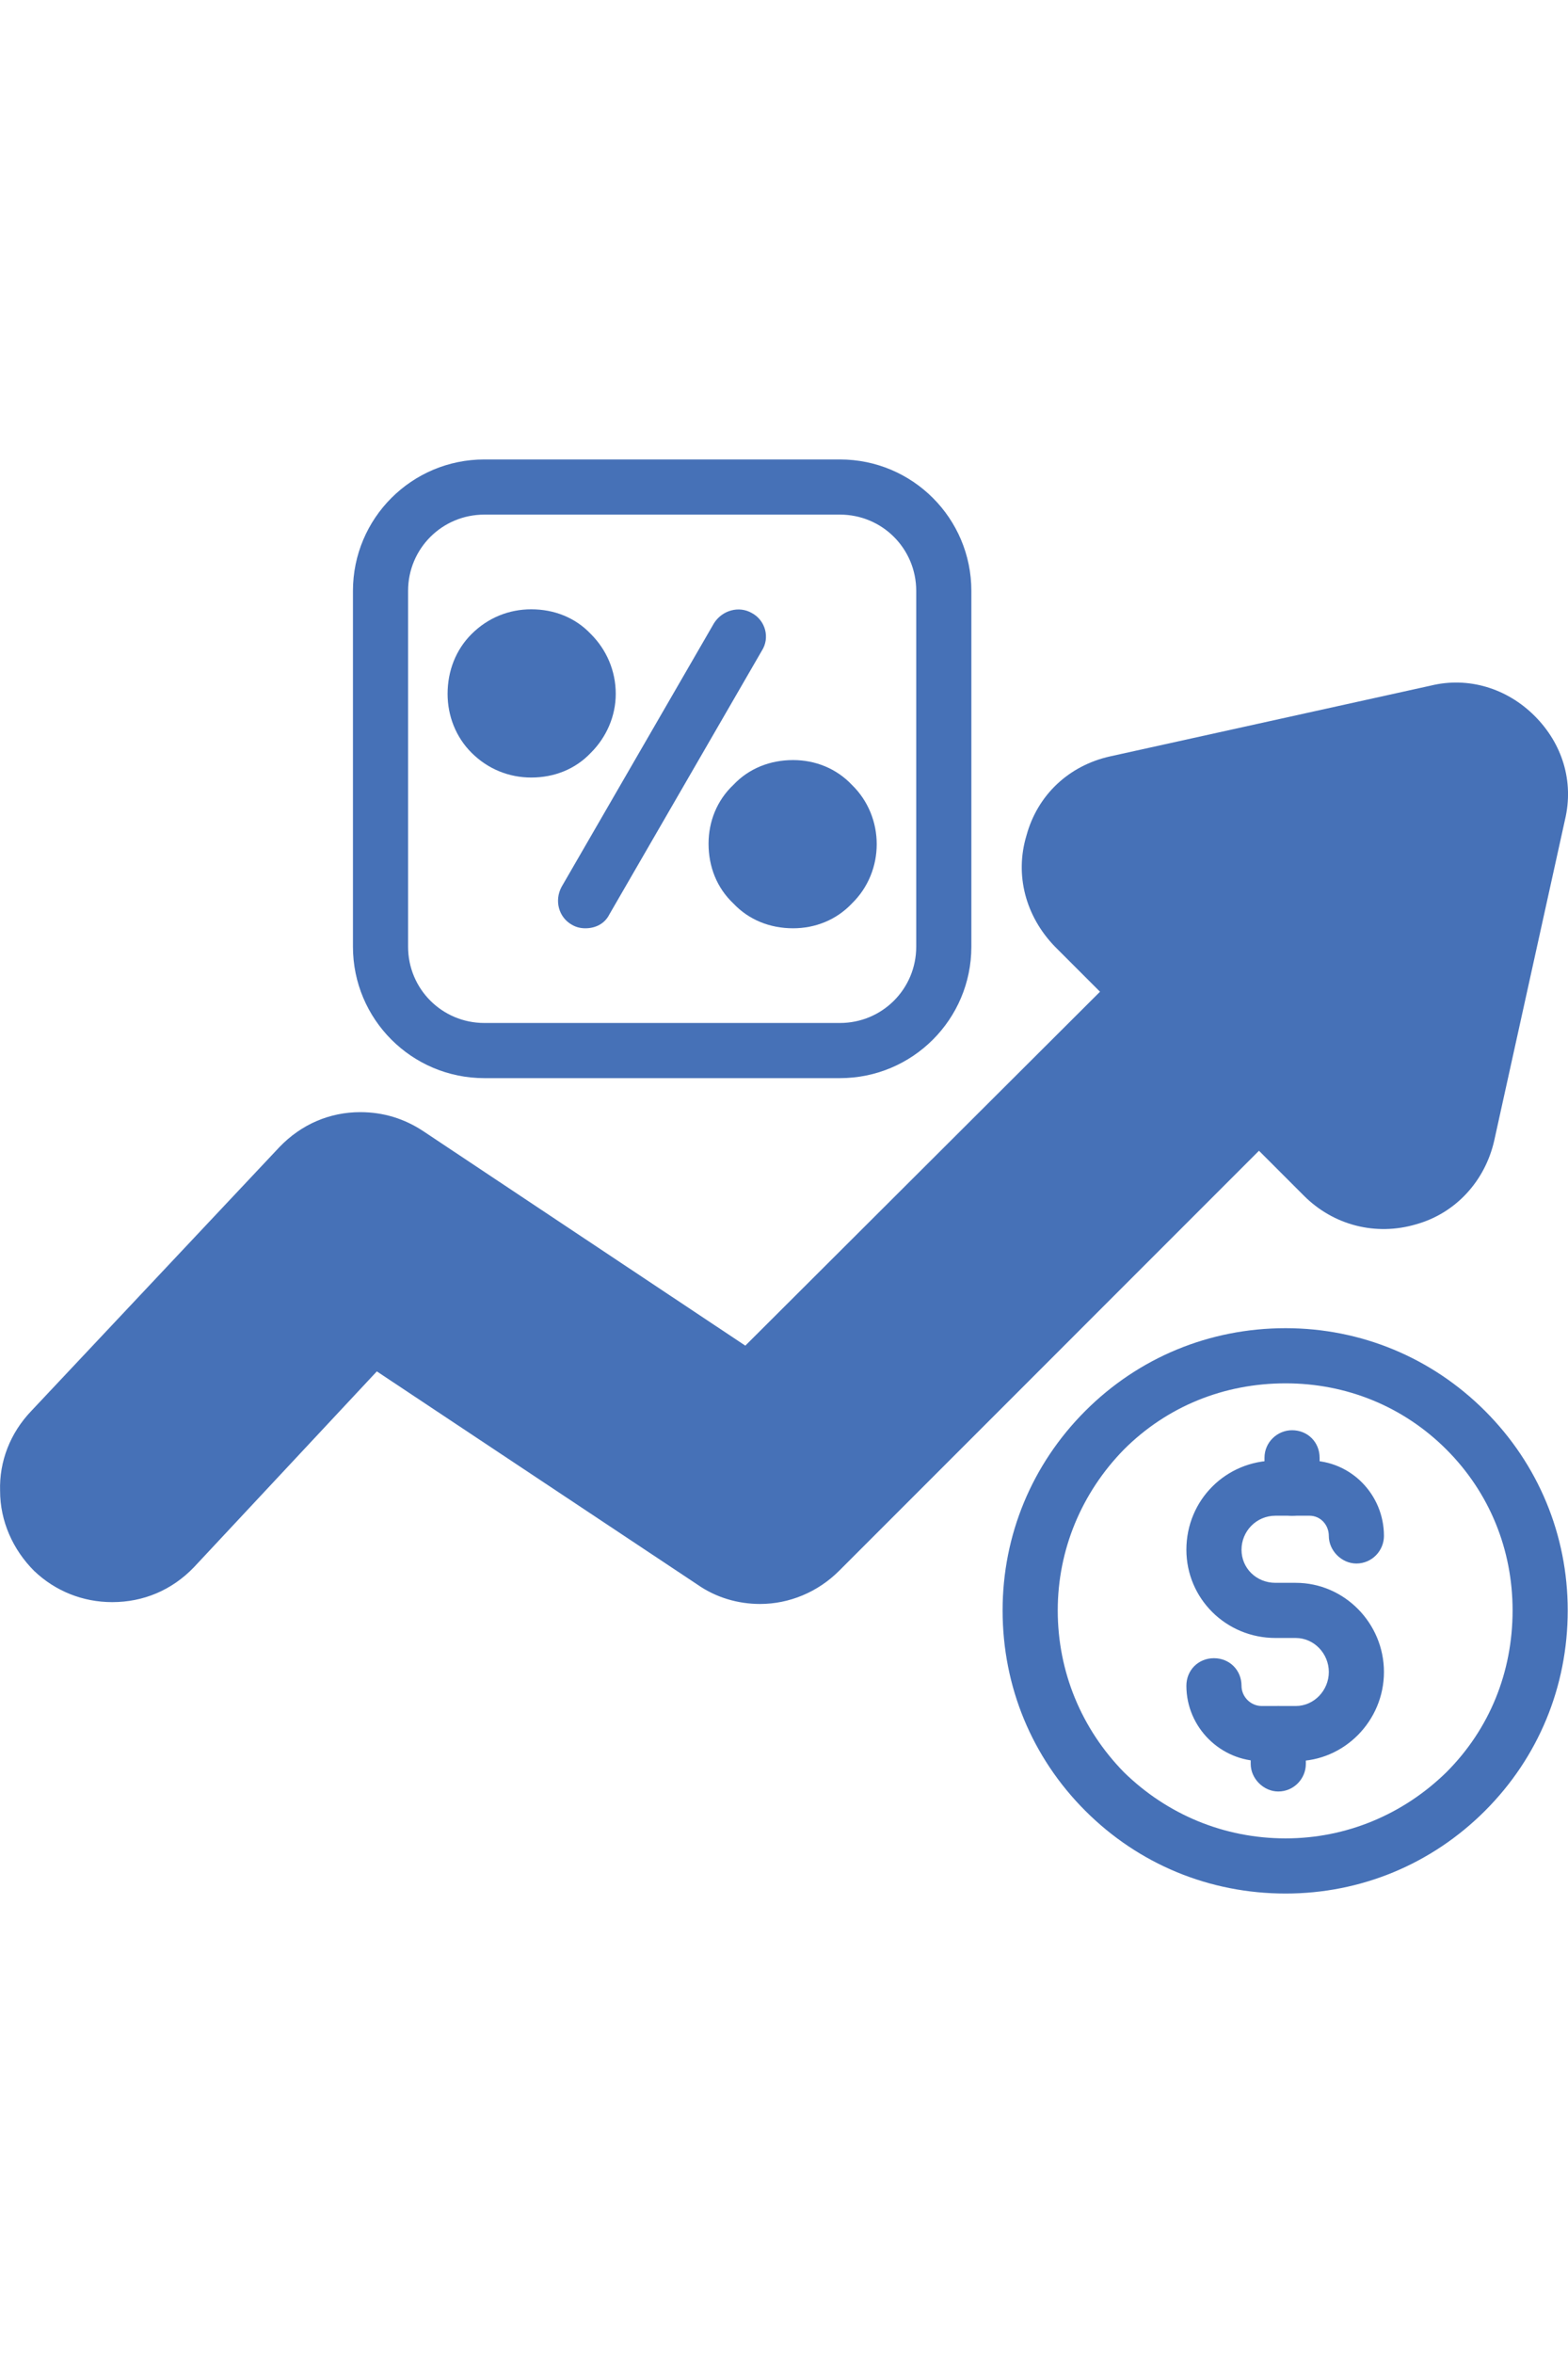 <svg xmlns="http://www.w3.org/2000/svg" xmlns:xlink="http://www.w3.org/1999/xlink" width="1000" zoomAndPan="magnify" viewBox="0 0 750 1125" height="1500" preserveAspectRatio="xMidYMid meet" version="1.0"><defs><clipPath id="9c3ef5e3ee"><path d="M 168 219.375 L 465 219.375 L 465 516 L 168 516 Z M 168 219.375 " clip-rule="nonzero"/></clipPath><clipPath id="de84123030"><path d="M 479 635 L 750 635 L 750 905.625 L 479 905.625 Z M 479 635 " clip-rule="nonzero"/></clipPath></defs><rect x="-75" width="900" fill="#ffffff" y="-112.5" height="1350" fill-opacity="1"/><rect x="-75" width="900" fill="#ffffff" y="-112.5" height="1350" fill-opacity="1"/><path fill="#4671b7" d="M 363.527 766.879 C 352.98 766.879 342.43 763.801 333.641 757.648 L 180.246 655.68 L 92.781 749.297 C 82.234 760.285 68.609 766 53.664 766 C 39.602 766 26.414 760.723 16.305 751.055 C 6.199 740.945 0.043 727.32 0.043 712.816 C -0.395 698.75 4.879 685.125 14.988 674.578 L 133.66 548.434 C 144.207 537.445 157.832 531.734 172.336 531.734 C 183.324 531.734 193.434 534.809 202.664 540.965 L 356.496 643.371 L 526.152 474.156 L 504.613 452.621 C 490.551 438.117 485.277 418.336 490.988 399.438 C 496.266 380.098 511.207 366.035 530.984 361.637 L 684.379 327.797 C 702.398 323.398 720.859 329.113 734.047 342.301 C 747.23 355.484 752.945 373.504 748.551 391.965 L 714.707 545.359 C 710.312 564.699 696.246 580.082 677.348 585.355 C 658.008 591.07 637.789 585.793 623.727 571.73 L 602.188 550.191 L 401.328 751.055 C 391.219 761.164 377.594 766.879 363.527 766.879 Z M 363.527 766.879 " fill-opacity="1" fill-rule="evenodd"/><path fill="#4671b7" d="M 280.02 443.828 C 277.82 443.828 275.625 443.391 273.426 442.07 C 267.273 438.555 265.074 430.645 268.59 424.051 L 341.551 297.906 C 345.508 291.754 353.418 289.559 359.574 293.074 C 366.164 296.59 368.363 304.941 364.406 311.094 L 291.445 437.234 C 289.25 441.633 284.855 443.828 280.02 443.828 Z M 280.02 443.828 " fill-opacity="1" fill-rule="evenodd"/><path fill="#4671b7" d="M 254.086 371.746 C 243.539 371.746 233.43 367.793 225.52 359.879 C 218.047 352.41 214.09 342.301 214.09 331.75 C 214.09 320.762 218.047 310.652 225.52 303.184 C 233.43 295.27 243.539 291.316 254.086 291.316 C 265.074 291.316 275.184 295.27 282.656 303.184 C 290.129 310.652 294.523 320.762 294.523 331.75 C 294.523 342.301 290.129 352.41 282.656 359.879 C 275.184 367.793 265.074 371.746 254.086 371.746 Z M 379.352 443.828 C 368.363 443.828 358.254 439.875 350.781 431.961 C 342.871 424.488 338.914 414.383 338.914 403.395 C 338.914 392.844 342.871 382.734 350.781 375.262 C 358.254 367.352 368.363 363.398 379.352 363.398 C 389.898 363.398 400.008 367.352 407.48 375.262 C 423.305 390.648 423.305 416.578 407.48 431.961 C 400.008 439.875 389.898 443.828 379.352 443.828 Z M 379.352 443.828 " fill-opacity="1" fill-rule="evenodd"/><g clip-path="url(#9c3ef5e3ee)"><path fill="#4671b7" d="M 401.766 515.473 L 231.672 515.473 C 196.949 515.473 168.82 487.34 168.82 452.621 L 168.82 282.523 C 168.82 247.801 196.949 219.672 231.672 219.672 L 401.766 219.672 C 436.488 219.672 464.617 247.801 464.617 282.523 L 464.617 452.621 C 464.617 487.34 436.488 515.473 401.766 515.473 Z M 231.672 246.043 C 211.453 246.043 195.191 262.305 195.191 282.523 L 195.191 452.621 C 195.191 472.836 211.453 489.102 231.672 489.102 L 401.766 489.102 C 421.984 489.102 438.246 472.836 438.246 452.621 L 438.246 282.523 C 438.246 262.305 421.984 246.043 401.766 246.043 Z M 231.672 246.043 " fill-opacity="1" fill-rule="evenodd"/></g><g clip-path="url(#de84123030)"><path fill="#4671b7" d="M 614.934 905.328 C 578.453 905.328 544.613 891.262 519.121 865.77 C 493.625 840.277 479.562 806.434 479.562 769.953 C 479.562 733.914 493.625 700.07 519.121 674.578 C 544.613 649.086 578.453 635.02 614.934 635.02 C 650.977 635.02 684.82 649.086 710.312 674.578 C 735.805 700.07 749.867 733.914 749.867 769.953 C 749.867 806.434 735.805 840.277 710.312 865.77 C 684.82 891.262 650.977 905.328 614.934 905.328 Z M 614.934 661.391 C 585.488 661.391 558.238 672.379 537.578 693.039 C 517.359 713.695 505.934 740.945 505.934 769.953 C 505.934 799.402 517.359 826.652 537.578 847.309 C 558.238 867.527 585.488 878.957 614.934 878.957 C 643.941 878.957 671.195 867.527 691.852 847.309 C 712.508 826.652 723.496 799.402 723.496 769.953 C 723.496 740.945 712.508 713.695 691.852 693.039 C 671.195 672.379 643.941 661.391 614.934 661.391 Z M 614.934 661.391 " fill-opacity="1" fill-rule="evenodd"/></g><path fill="#4671b7" d="M 619.77 842.035 L 603.508 842.035 C 583.73 842.035 567.465 825.773 567.465 805.996 C 567.465 798.523 573.18 792.809 580.652 792.809 C 588.125 792.809 593.836 798.523 593.836 805.996 C 593.836 811.27 598.234 815.664 603.508 815.664 L 619.77 815.664 C 628.559 815.664 635.594 808.191 635.594 799.402 C 635.594 790.613 628.559 783.141 619.77 783.141 L 610.102 783.141 C 586.367 783.141 567.465 764.242 567.465 740.945 C 567.465 717.211 586.367 698.312 610.102 698.312 L 626.363 698.312 C 646.141 698.312 661.965 714.574 661.965 734.352 C 661.965 741.387 656.25 747.539 648.777 747.539 C 641.746 747.539 635.594 741.387 635.594 734.352 C 635.594 729.078 631.637 724.684 626.363 724.684 L 610.102 724.684 C 600.871 724.684 593.836 732.156 593.836 740.945 C 593.836 749.734 600.871 756.77 610.102 756.77 L 619.77 756.77 C 643.062 756.77 661.965 776.109 661.965 799.402 C 661.965 822.695 643.062 842.035 619.77 842.035 Z M 619.77 842.035 " fill-opacity="1" fill-rule="evenodd"/><path fill="#4671b7" d="M 618.012 724.684 C 610.98 724.684 604.824 718.969 604.824 711.496 L 604.824 696.992 C 604.824 689.523 610.98 683.809 618.012 683.809 C 625.484 683.809 631.195 689.523 631.195 696.992 L 631.195 711.496 C 631.195 718.969 625.484 724.684 618.012 724.684 Z M 618.012 724.684 " fill-opacity="1" fill-rule="evenodd"/><path fill="#4671b7" d="M 611.418 856.539 C 604.387 856.539 598.234 850.387 598.234 843.355 L 598.234 828.852 C 598.234 821.379 604.387 815.664 611.418 815.664 C 618.891 815.664 624.605 821.379 624.605 828.852 L 624.605 843.355 C 624.605 850.387 618.891 856.539 611.418 856.539 Z M 611.418 856.539 " fill-opacity="1" fill-rule="evenodd"/></svg>